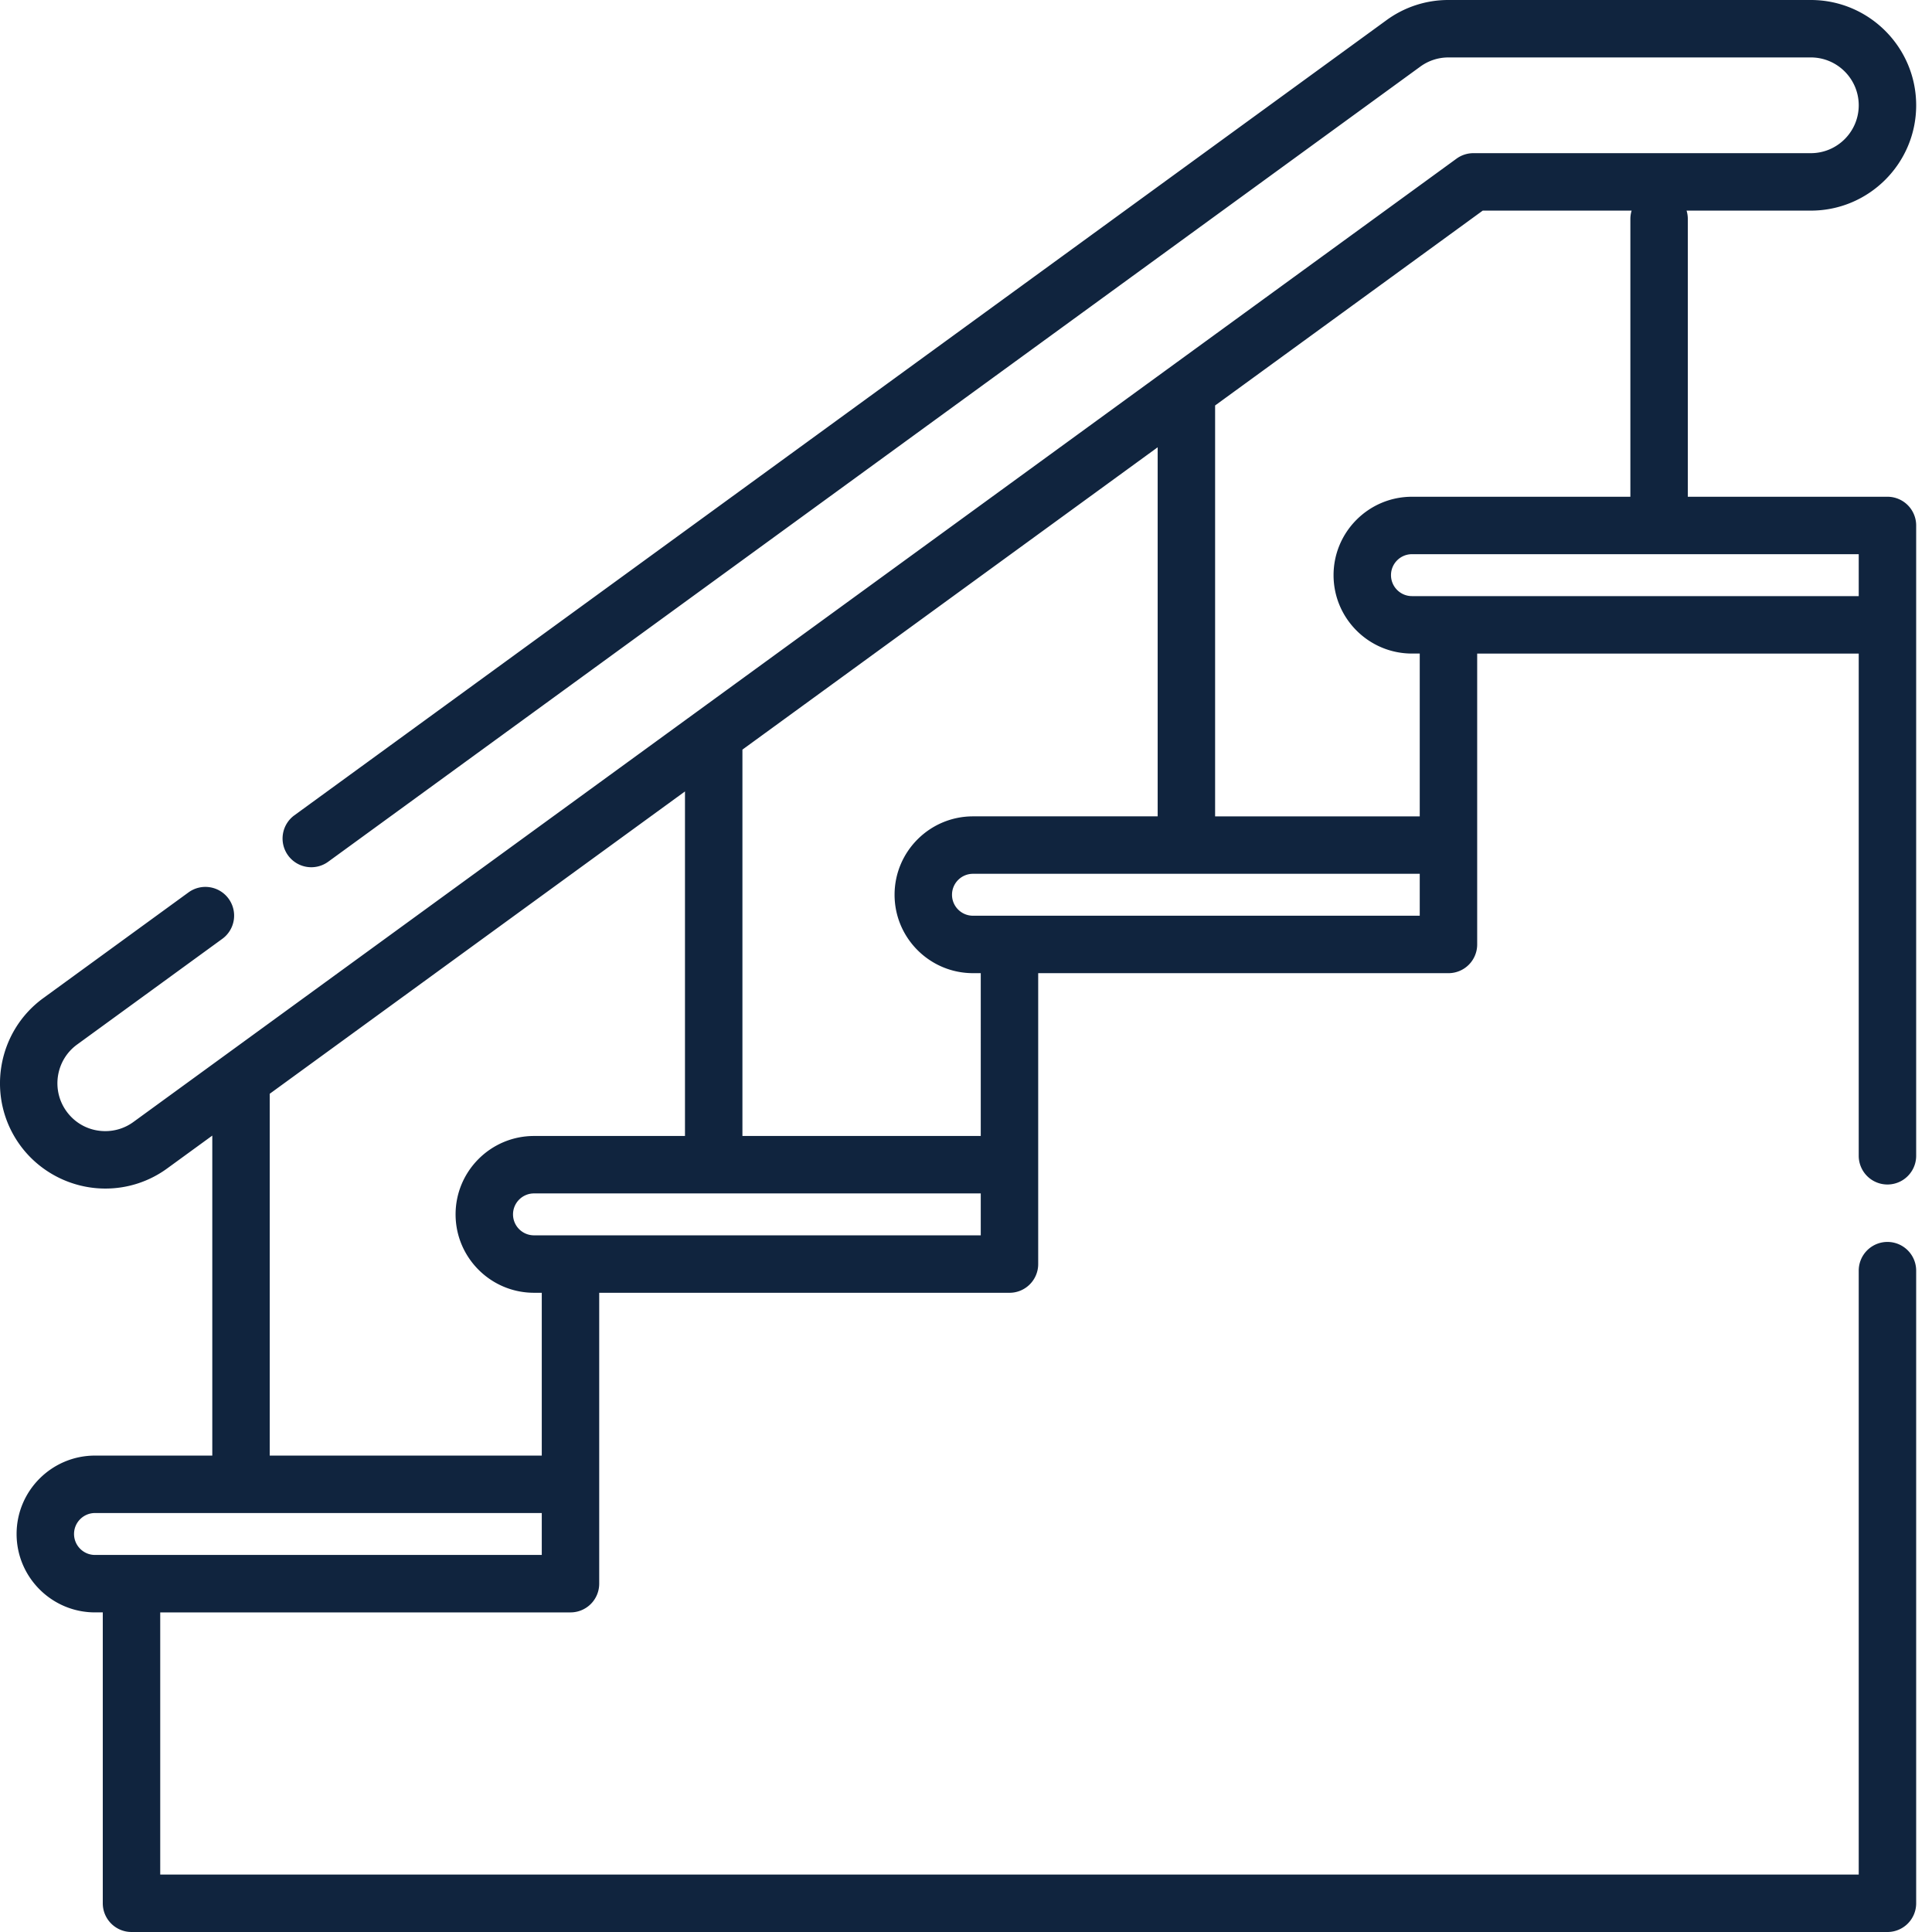 <svg xmlns="http://www.w3.org/2000/svg" version="1.1" xmlns:xlink="http://www.w3.org/1999/xlink" width="512" height="512" x="0" y="0" viewBox="0 0 512 512" style="enable-background:new 0 0 512 512" xml:space="preserve" class=""><g><path d="M500.195 131.645H447.29V58.043a7.6 7.6 0 0 0-.332-2.227h32.938c15.39 0 27.91-12.52 27.91-27.91C507.805 12.52 495.285 0 479.895 0h-96.036a27.702 27.702 0 0 0-16.425 5.348L78.016 216.062a7.608 7.608 0 0 0-1.672 10.633 7.608 7.608 0 0 0 10.633 1.672L376.395 17.652a12.604 12.604 0 0 1 7.464-2.43h96.04c6.992 0 12.683 5.688 12.683 12.684s-5.691 12.684-12.684 12.684h-89.433c-1.61 0-3.18.512-4.48 1.46L35.362 297.329a12.584 12.584 0 0 1-7.449 2.43c-4.113 0-7.855-1.903-10.27-5.219-4.117-5.656-2.867-13.605 2.786-17.723l38.484-28.015a7.609 7.609 0 0 0 1.672-10.633 7.608 7.608 0 0 0-10.633-1.672L11.47 264.512C-.97 273.57-3.723 291.059 5.336 303.5c5.234 7.188 13.676 11.48 22.578 11.48a27.7 27.7 0 0 0 16.41-5.347l11.934-8.688v84.801H25.176c-11.457 0-20.778 9.32-20.778 20.777s9.32 20.778 20.778 20.778h2.062v77.09c0 4.203 3.41 7.609 7.614 7.609h465.343a7.609 7.609 0 0 0 7.61-7.61V336.825a7.612 7.612 0 1 0-15.223 0v159.953H42.461v-69.476h108.727a7.609 7.609 0 0 0 7.609-7.61v-77.09h108.726c4.204 0 7.61-3.41 7.61-7.613v-77.09h108.726a7.609 7.609 0 0 0 7.61-7.609V173.2h101.113v133.18a7.612 7.612 0 0 0 15.223 0V139.254a7.609 7.609 0 0 0-7.61-7.61zm-356.62 280.433h-118.4c-3.062 0-5.554-2.492-5.554-5.555s2.492-5.554 5.555-5.554h118.398zm0-26.332H71.48V289.86l110.047-80.12v91.308h-40.015c-11.457 0-20.778 9.32-20.778 20.773 0 11.457 9.32 20.778 20.778 20.778h2.062zm116.335-58.371H141.512c-3.063 0-5.555-2.488-5.555-5.55s2.492-5.555 5.555-5.555H259.91zm0-26.328h-63.16v-102.39l110.043-80.122v97.809h-48.945c-11.457 0-20.778 9.32-20.778 20.777s9.32 20.777 20.778 20.777h2.062zm116.336-58.371H257.848c-3.063 0-5.555-2.492-5.555-5.555s2.492-5.555 5.555-5.555h118.398zm0-26.328h-54.23V107.453l70.925-51.637h39.457a7.6 7.6 0 0 0-.332 2.227v73.602h-57.882c-11.457 0-20.778 9.32-20.778 20.777s9.32 20.777 20.778 20.777h2.062zm-2.062-58.371c-3.063 0-5.555-2.493-5.555-5.555s2.492-5.555 5.555-5.555h118.398v11.11zm0 0" fill="#10243e" opacity="1" data-original="#000000"></path></g></svg>